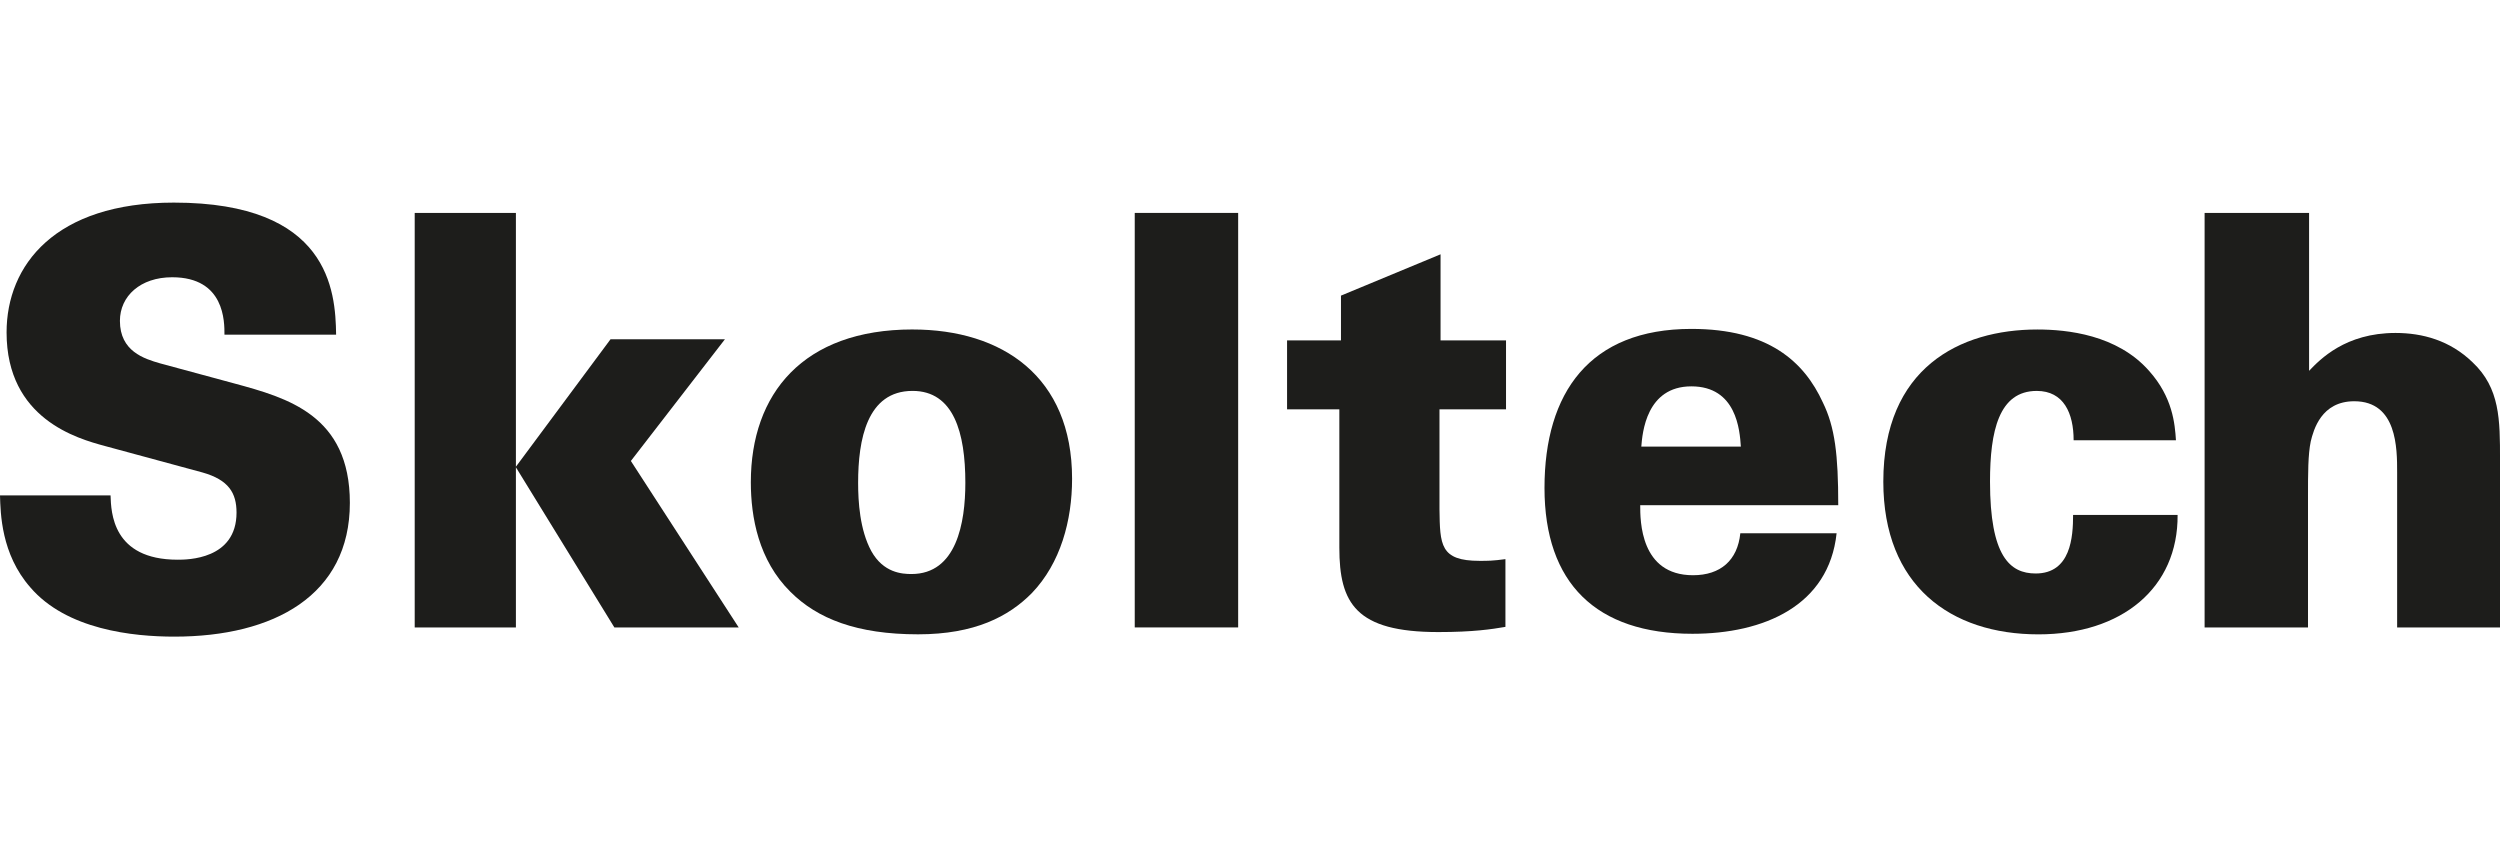 <svg width="144" height="49" viewBox="0 0 144 49" fill="none" xmlns="http://www.w3.org/2000/svg">
    <g clip-path="url(#clip0_1193_815)">
        <path d="M6.368 28.535C6.401 29.495 6.463 32.239 10.234 32.239C10.772 32.239 13.624 32.239 13.624 29.527C13.624 28.404 13.18 27.642 11.659 27.213L6.05 25.692C4.465 25.263 0.379 24.137 0.379 19.145C0.38 15.274 3.169 11.67 10.013 11.67C18.947 11.67 19.327 16.73 19.36 19.276H12.929C12.929 18.55 12.959 15.97 9.917 15.97C8.081 15.97 6.907 17.06 6.907 18.482C6.907 20.235 8.302 20.664 9.221 20.929L13.498 22.087C16.54 22.913 20.152 23.905 20.152 28.965C20.152 34.289 15.779 36.67 10.044 36.67C7.667 36.67 3.834 36.274 1.741 33.826C0.062 31.908 0.032 29.561 0 28.535H6.368Z" fill="#1D1D1B"/>
        <path d="M23.887 12.266H29.716V26.883L35.167 19.541H41.756L36.338 26.552L42.549 36.141H35.388L29.716 26.915V36.141H23.887V12.266Z" fill="#1D1D1B"/>
        <path d="M52.564 18.978C57.728 18.978 61.752 21.689 61.752 27.576C61.752 29.991 61.086 32.437 59.44 34.156C58.109 35.511 56.144 36.537 52.88 36.537C49.363 36.537 47.083 35.643 45.529 34.089C43.691 32.27 43.248 29.79 43.248 27.774C43.248 22.68 46.259 18.977 52.562 18.977M50.186 31.741C50.884 32.998 51.961 33.064 52.5 33.064C55.097 33.064 55.604 30.121 55.604 27.806C55.604 24.929 54.938 22.516 52.562 22.516C49.933 22.516 49.428 25.326 49.428 27.806C49.428 28.897 49.523 30.518 50.186 31.741Z" fill="#1D1D1B"/>
        <path d="M71.318 12.264H65.361V36.14H71.318V12.264Z" fill="#1D1D1B"/>
        <path d="M86.747 19.608V23.577H82.914V29.33C82.944 31.381 82.944 32.305 85.226 32.305C85.7 32.305 85.986 32.305 86.713 32.206V36.108C85.921 36.242 84.876 36.407 82.849 36.407C78.096 36.407 77.146 34.751 77.146 31.545V23.576H74.135V19.607H77.24V17.028L82.976 14.648V19.608H86.746H86.747Z" fill="#1D1D1B"/>
        <path d="M94.476 29.099C94.476 29.992 94.476 33.133 97.518 33.133C99.102 33.133 100.084 32.274 100.242 30.718H105.788C105.343 34.885 101.605 36.506 97.485 36.506C91.942 36.506 88.963 33.596 88.963 28.106C88.963 22.615 91.562 18.945 97.423 18.945C101.859 18.945 103.918 20.831 104.995 23.179C105.693 24.601 105.883 26.188 105.883 29.099H94.476ZM100.273 25.726C100.21 24.767 100.02 22.254 97.422 22.254C94.824 22.254 94.602 24.933 94.539 25.726H100.273Z" fill="#1D1D1B"/>
        <path d="M119.441 25.361C119.441 23.807 118.871 22.517 117.318 22.517C115.132 22.517 114.625 24.831 114.625 27.742C114.625 32.04 115.767 33.033 117.255 33.033C119.283 33.033 119.41 30.917 119.41 29.661H125.43C125.46 33.859 122.23 36.539 117.414 36.539C112.344 36.539 108.479 33.727 108.479 27.742C108.479 21.194 112.883 18.979 117.351 18.979C119.062 18.979 121.945 19.275 123.784 21.359C125.146 22.881 125.272 24.402 125.335 25.361H119.443H119.441Z" fill="#1D1D1B"/>
        <path d="M126.985 12.266H133.003V21.36C133.638 20.698 135.096 19.178 137.98 19.178C139.533 19.178 141.117 19.607 142.416 20.864C144.001 22.353 144.001 24.171 144.001 26.486V36.141H138.075V27.213C138.075 25.825 138.075 23.112 135.604 23.112C133.703 23.112 133.259 24.766 133.099 25.427C132.941 26.188 132.941 27.246 132.941 28.635V36.141H126.985V12.266Z" fill="#1D1D1B"/>
    </g>
    <defs>
        <clipPath id="clip0_1193_815">
            <rect width="144" height="25" fill="white" transform="translate(0 11.67)"/>
        </clipPath>
    </defs>
</svg>

